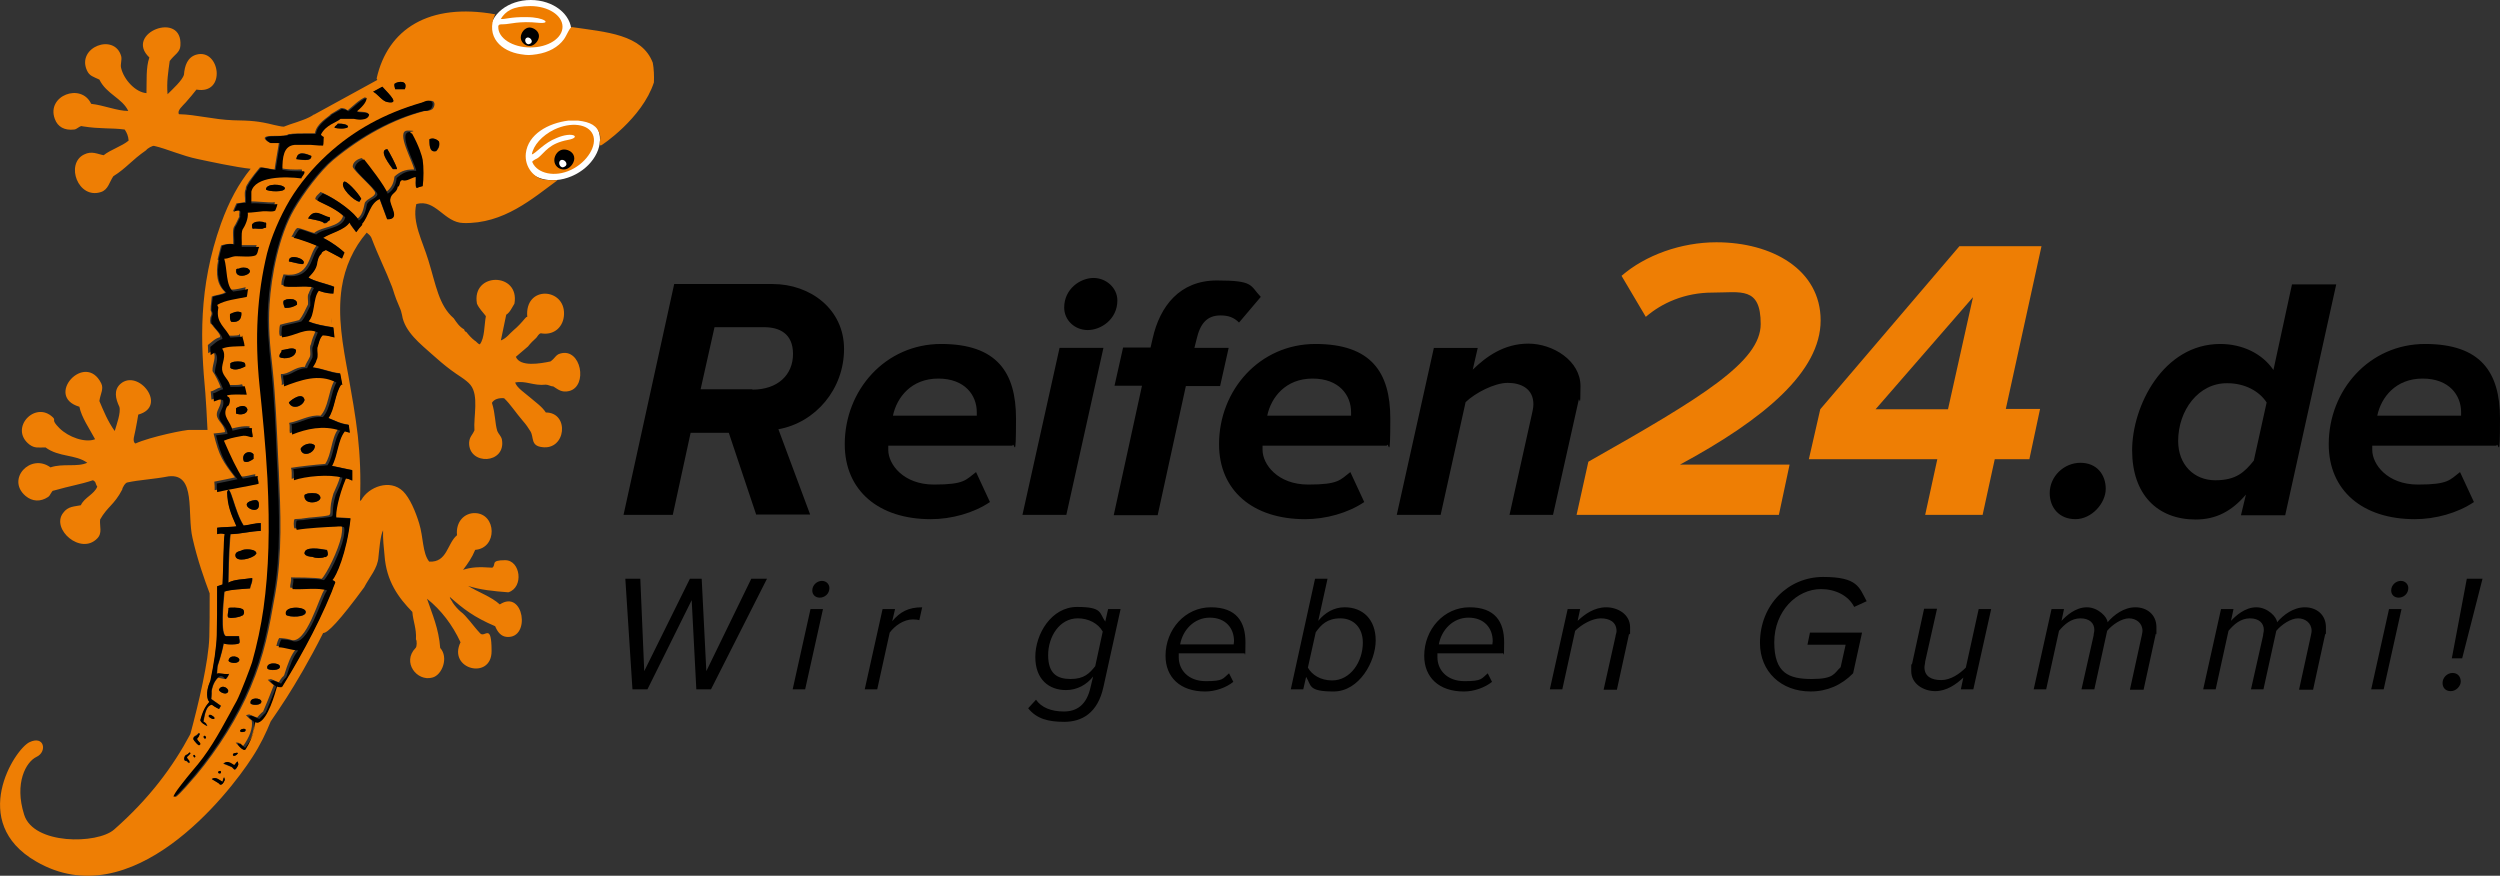<?xml version="1.0" encoding="iso-8859-1"?>
<!-- Generator: Adobe Illustrator 29.8.2, SVG Export Plug-In . SVG Version: 9.03 Build 0)  -->
<svg version="1.1" id="Ebene_1" xmlns="http://www.w3.org/2000/svg" xmlns:xlink="http://www.w3.org/1999/xlink" x="0px" y="0px"
	 viewBox="0 0 170 59.552" style="enable-background:new 0 0 170 59.552;" xml:space="preserve">
<rect x="0" y="0" width="170" height="59.552" fill="#333333" stroke="none"/>
<path d="M51.426,35.012l-1.868-5.581h-2.596l-1.213,5.581H42.4l3.445-15.698h6.697c2.548,0,4.853,1.698,4.853,4.416
	s-1.917,4.998-4.464,5.459l2.159,5.799h-3.664V35.012z M51.159,26.495c1.747,0,2.766-1.019,2.766-2.426s-0.946-1.82-1.965-1.82
	h-3.373l-0.946,4.222h3.518V26.495z M57.443,30.208c0-3.688,2.766-6.818,6.551-6.818c3.785,0,5.095,1.917,5.095,5.071
	s-0.121,1.456-0.243,1.844h-8.444v0.291c0,0.971,1.019,2.354,3.106,2.354c2.087,0,2.159-0.315,2.863-0.849l0.946,2.038
	c-1.116,0.752-2.62,1.165-4.028,1.165C59.748,35.303,57.443,33.362,57.443,30.208L57.443,30.208z M66.421,28.267v-0.243
	c0-1.14-0.801-2.281-2.62-2.281s-2.815,1.262-3.081,2.523H66.421L66.421,28.267z M69.526,35.012l2.523-11.355h2.984l-2.523,11.355
	H69.526z M72.365,20.915c0-1.286,1.116-2.014,1.99-2.014s1.626,0.679,1.626,1.529c0,1.286-1.116,2.014-2.014,2.014
	C73.069,22.443,72.365,21.764,72.365,20.915L72.365,20.915z M75.738,35.012l1.917-8.783h-1.868l0.582-2.596h1.868l0.146-0.631
	c0.485-2.159,1.82-3.931,4.367-3.931c2.548,0,2.232,0.34,2.984,1.116l-1.48,1.747c-0.34-0.34-0.704-0.485-1.262-0.485
	c-0.922,0-1.383,0.558-1.626,1.626l-0.146,0.582h2.329l-0.582,2.596h-2.329l-1.917,8.783h-2.984L75.738,35.012z M82.895,30.208
	c0-3.688,2.766-6.818,6.551-6.818s5.095,1.917,5.095,5.071s-0.121,1.456-0.243,1.844h-8.444v0.291c0,0.971,1.019,2.354,3.106,2.354
	s2.159-0.315,2.863-0.849l0.946,2.038c-1.116,0.752-2.62,1.165-4.028,1.165C85.2,35.303,82.895,33.362,82.895,30.208L82.895,30.208z
	 M91.873,28.267v-0.243c0-1.14-0.801-2.281-2.62-2.281c-1.82,0-2.815,1.262-3.081,2.523H91.873z M102.646,35.012l1.504-6.769
	c0.049-0.218,0.121-0.51,0.121-0.752c0-1.068-0.849-1.456-1.747-1.456c-0.898,0-2.208,0.679-2.863,1.31l-1.698,7.667h-2.984
	l2.523-11.355h2.984l-0.34,1.48c0.898-0.873,2.111-1.771,3.785-1.771s3.542,1.165,3.542,2.887c0,1.723-0.073,0.704-0.121,0.946
	l-1.747,7.813H102.646z"/>
<path style="fill:#EE7E04;" d="M107.207,35.012l0.801-3.615c7.716-4.367,11.719-6.794,11.719-9.366s-1.359-2.135-3.276-2.135
	s-3.47,0.728-4.537,1.65l-1.65-2.79c1.626-1.407,4.052-2.281,6.454-2.281c3.761,0,7.085,1.844,7.085,5.314s-3.809,6.697-9.56,9.802
	h7.449l-0.728,3.421L107.207,35.012L107.207,35.012z M130.912,35.012l0.825-3.785h-8.735l0.776-3.397l9.463-11.088h5.581
	l-2.426,11.064h2.329l-0.728,3.421h-2.354l-0.825,3.785H130.912z M134.163,20.211l-6.624,7.619h4.925L134.163,20.211z"/>
<path d="M139.38,33.532c0-1.14,0.971-2.062,2.087-2.062c1.116,0,1.723,0.801,1.723,1.771c0,0.971-0.946,2.062-2.062,2.062
	C140.011,35.303,139.38,34.502,139.38,33.532L139.38,33.532z M154.593,25.161l1.262-5.823h3.009l-3.47,15.698h-3.009l0.34-1.407
	c-0.971,1.14-2.038,1.698-3.421,1.698c-2.596,0-4.319-1.698-4.319-4.707s2.111-7.23,5.993-7.23
	C152.482,23.39,153.841,24.045,154.593,25.161L154.593,25.161z M148.115,29.989c0,1.626,1.092,2.669,2.523,2.669
	c1.432,0,1.99-0.558,2.62-1.334l0.873-3.955c-0.485-0.752-1.456-1.31-2.669-1.31C149.498,26.034,148.115,27.903,148.115,29.989z
	 M158.354,30.208c0-3.688,2.766-6.818,6.551-6.818c3.785,0,5.095,1.917,5.095,5.071s-0.121,1.456-0.243,1.844h-8.444v0.291
	c0,0.971,1.019,2.354,3.106,2.354s2.159-0.315,2.863-0.849l0.946,2.038c-1.116,0.752-2.62,1.165-4.028,1.165
	C160.659,35.303,158.354,33.362,158.354,30.208L158.354,30.208z M167.355,28.267v-0.243c0-1.14-0.801-2.281-2.62-2.281
	s-2.815,1.262-3.081,2.523H167.355z M47.35,46.876l-0.315-6.066l-3.009,6.066h-1.019l-0.485-7.522h1.019l0.267,6.284l3.106-6.284
	h0.801l0.315,6.284l3.057-6.284h1.068l-3.809,7.522H47.35L47.35,46.876z M53.901,46.876l1.213-5.459h0.849l-1.213,5.459H53.901z
	 M55.235,40.155c0-0.388,0.34-0.655,0.655-0.655c0.315,0,0.51,0.243,0.51,0.485c0,0.412-0.34,0.655-0.655,0.655
	C55.429,40.641,55.235,40.422,55.235,40.155z M58.802,46.876l1.213-5.459h0.849l-0.194,0.825c0.534-0.631,1.092-0.946,2.038-0.946
	l-0.194,0.873c-0.073-0.024-0.243-0.049-0.437-0.049c-0.631,0-1.237,0.437-1.577,0.898l-0.849,3.858H58.802z M69.915,48.162
	l0.534-0.582c0.364,0.534,1.043,0.801,1.893,0.801c0.849,0,1.553-0.412,1.82-1.674l0.17-0.704c-0.437,0.558-1.092,0.922-1.844,0.922
	c-1.14,0-2.087-0.704-2.087-2.256c0-1.553,1.092-3.397,2.839-3.397s1.504,0.412,1.917,0.995l0.194-0.849h0.849l-1.165,5.289
	c-0.388,1.795-1.48,2.378-2.669,2.378C71.298,49.084,70.497,48.89,69.915,48.162L69.915,48.162z M74.476,45.299l0.51-2.354
	c-0.315-0.558-0.971-0.898-1.698-0.898c-1.237,0-2.014,1.237-2.014,2.499s0.607,1.626,1.529,1.626S74.088,45.785,74.476,45.299z
	 M79.256,44.596c0-1.795,1.334-3.3,3.081-3.3s2.354,0.995,2.354,2.378s-0.049,0.607-0.097,0.752h-4.44v0.267
	c0,0.849,0.631,1.626,1.844,1.626c1.213,0,1.14-0.17,1.577-0.534l0.291,0.582c-0.485,0.388-1.213,0.655-1.917,0.655
	C80.251,47.022,79.256,46.051,79.256,44.596L79.256,44.596z M83.89,43.819c0-0.049,0.024-0.17,0.024-0.218
	c0-0.898-0.582-1.601-1.65-1.601s-1.844,0.849-2.014,1.82H83.89L83.89,43.819z M88.816,46.027l-0.194,0.849h-0.849l1.65-7.522h0.849
	l-0.631,2.863c0.461-0.558,1.068-0.922,1.795-0.922c1.237,0,2.111,0.825,2.111,2.256s-1.116,3.47-2.863,3.47
	S89.18,46.609,88.816,46.027z M92.673,43.698c0-1.019-0.631-1.65-1.529-1.65c-0.898,0-1.31,0.437-1.674,0.946l-0.534,2.402
	c0.267,0.485,0.849,0.873,1.65,0.873C91.824,46.27,92.673,45.008,92.673,43.698L92.673,43.698z M96.847,44.596
	c0-1.795,1.334-3.3,3.081-3.3s2.354,0.995,2.354,2.378s-0.049,0.607-0.097,0.752h-4.44v0.267c0,0.849,0.631,1.626,1.844,1.626
	s1.14-0.17,1.577-0.534l0.291,0.582c-0.485,0.388-1.213,0.655-1.917,0.655C97.841,47.022,96.847,46.051,96.847,44.596L96.847,44.596
	z M101.481,43.819c0-0.049,0.024-0.17,0.024-0.218c0-0.898-0.582-1.601-1.65-1.601c-1.068,0-1.844,0.849-2.014,1.82H101.481
	L101.481,43.819z M109.051,46.876l0.801-3.591c0-0.097,0.073-0.243,0.073-0.364c0-0.631-0.485-0.873-1.068-0.873
	s-1.31,0.412-1.747,0.849l-0.873,3.979h-0.849l1.213-5.459h0.849l-0.17,0.801c0.485-0.461,1.14-0.922,1.941-0.922
	s1.626,0.485,1.626,1.359s0,0.34-0.073,0.461l-0.825,3.785h-0.898V46.876z M119.678,43.722c0-2.62,1.941-4.489,4.295-4.489
	c2.354,0,2.451,0.704,2.96,1.65l-0.849,0.388c-0.388-0.776-1.286-1.213-2.256-1.213c-1.65,0-3.178,1.504-3.178,3.615
	s0.995,2.499,2.548,2.499c1.553,0,1.504-0.388,1.965-0.801l0.34-1.529h-2.596l0.17-0.825h3.542l-0.607,2.766
	c-0.776,0.801-1.771,1.237-2.887,1.237C121.11,47.022,119.678,45.663,119.678,43.722z M131.713,41.417l-0.801,3.567
	c0,0.121-0.049,0.267-0.049,0.388c0,0.631,0.485,0.873,1.14,0.873s1.262-0.437,1.674-0.849l0.873-3.979h0.849l-1.213,5.459h-0.849
	l0.17-0.801c-0.485,0.461-1.14,0.922-1.917,0.922s-1.626-0.485-1.626-1.359s0-0.34,0.049-0.461l0.825-3.785h0.873V41.417z
	 M144.839,46.876l0.801-3.664c0-0.049,0.049-0.194,0.049-0.315c0-0.534-0.437-0.849-0.922-0.849s-1.116,0.412-1.48,0.849
	l-0.873,3.979h-0.873l0.825-3.664c0-0.146,0.049-0.218,0.049-0.388c0-0.437-0.315-0.776-0.946-0.776
	c-0.631,0-1.092,0.412-1.456,0.849l-0.873,3.979h-0.849l1.213-5.459h0.849l-0.17,0.801c0.315-0.34,0.946-0.922,1.723-0.922
	c0.776,0,1.407,0.679,1.407,1.019c0.437-0.51,1.116-1.019,1.893-1.019c0.776,0,1.432,0.485,1.432,1.359s0,0.315-0.049,0.461
	l-0.825,3.785h-0.922V46.876z M156.34,46.876l0.801-3.664c0-0.049,0.049-0.194,0.049-0.315c0-0.534-0.437-0.849-0.922-0.849
	s-1.116,0.412-1.48,0.849l-0.873,3.979h-0.849l0.825-3.664c0-0.146,0.049-0.218,0.049-0.388c0-0.437-0.315-0.776-0.946-0.776
	c-0.631,0-1.092,0.412-1.456,0.849l-0.873,3.979h-0.849l1.213-5.459h0.849l-0.17,0.801c0.315-0.34,0.946-0.922,1.723-0.922
	s1.407,0.679,1.407,1.019c0.437-0.51,1.116-1.019,1.893-1.019c0.776,0,1.432,0.485,1.432,1.359s0,0.315-0.049,0.461l-0.825,3.785
	h-0.946V46.876z M161.241,46.876l1.213-5.459h0.849l-1.213,5.459H161.241z M162.6,40.155c0-0.388,0.34-0.655,0.655-0.655
	s0.51,0.243,0.51,0.485c0,0.412-0.34,0.655-0.655,0.655C162.794,40.641,162.6,40.422,162.6,40.155z M166.094,46.44
	c0-0.364,0.315-0.679,0.679-0.679c0.364,0,0.558,0.267,0.558,0.582s-0.315,0.655-0.679,0.655
	C166.288,46.998,166.094,46.755,166.094,46.44L166.094,46.44z M166.724,44.765l1.019-5.411h1.068l-1.383,5.411H166.724z"/>
<path style="fill-rule:evenodd;clip-rule:evenodd;fill:#FFFFFF;" d="M40.605,8.686c0.558,1.043-0.121,2.475-1.48,3.178
	c-1.359,0.704-2.912,0.437-3.445-0.631c-0.558-1.043,0.121-2.475,1.48-3.178C38.494,7.352,40.047,7.619,40.605,8.686 M38.858,2.159
	c0,1.189-1.237,2.159-2.766,2.159s-2.766-0.971-2.766-2.159S34.563,0,36.092,0C37.62,0,38.858,0.971,38.858,2.159"/>
<path style="fill:#EF7D00;" d="M36.068,3.227c1.213,0,2.184-0.631,2.184-1.407s-0.971-1.407-2.184-1.407s-1.698,0.364-2.014,0.873
	c0.267,0.049,0.631-0.146,1.771-0.121c1.189,0,1.723,0.461,0.825,0.388c-1.359-0.146-1.99,0.097-2.402,0.097
	c-0.412,0-0.267,0.049-0.364,0.097V1.82C33.86,2.596,34.854,3.227,36.068,3.227 M38.833,11.549c1.116-0.534,1.795-1.674,1.48-2.402
	c-0.315-0.728-1.48-0.873-2.62-0.34c-0.849,0.412-1.432,1.092-1.529,1.698c0.267-0.073,0.849-0.801,1.674-1.116
	c1.116-0.485,1.723-0.049,0.801,0.121c-1.31,0.243-1.553,0.825-2.038,1.213c-0.121,0.097-0.243,0.097-0.412,0.267
	c0,0,0.024,0.049,0.024,0.073C36.553,11.792,37.717,12.083,38.833,11.549"/>
<path style="fill-rule:evenodd;clip-rule:evenodd;" d="M39.052,10.773c0,0.34-0.34,0.752-0.704,0.752
	c-0.364,0-0.655-0.267-0.655-0.631s0.291-0.728,0.655-0.728C38.712,10.166,39.052,10.409,39.052,10.773"/>
<path style="fill-rule:evenodd;clip-rule:evenodd;fill:#FFFFFF;" d="M38.203,10.87c-0.291,0.049-0.194,0.51,0.073,0.51
	C38.736,11.258,38.445,10.846,38.203,10.87"/>
<path style="fill-rule:evenodd;clip-rule:evenodd;" d="M36.65,2.451c0,0.315-0.315,0.679-0.631,0.679
	c-0.315,0-0.607-0.267-0.607-0.582s0.267-0.679,0.607-0.679C36.334,1.893,36.65,2.135,36.65,2.451"/>
<path style="fill-rule:evenodd;clip-rule:evenodd;fill:#FFFFFF;" d="M35.873,2.548c-0.267,0.049-0.17,0.461,0.073,0.461
	C36.359,2.912,36.092,2.523,35.873,2.548"/>
<path style="fill-rule:evenodd;clip-rule:evenodd;fill:#EE7E04;" d="M44.39,4.27c-0.728-1.941-3.178-2.087-5.483-2.426
	c-0.146-0.049-0.364,0.558-0.558,0.825c-0.388,0.534-1.043,0.898-1.844,1.019c-0.485,0.073-0.631,0.073-1.092,0
	c-1.31-0.194-2.426-1.165-1.747-2.717c-4.489-0.801-7.303,0.995-8.055,4.367c0,0,0.024,0.073,0.049,0.097l-4.295,2.354H21.34
	c-0.315,0.243-0.971,0.461-1.65,0.679c-0.121,0.049-0.267,0.097-0.388,0.146c-0.194,0-0.412-0.073-0.679-0.121
	c-1.068-0.267-1.553-0.291-2.766-0.315c-1.359-0.049-2.523-0.388-3.688-0.412c-0.146-0.243,0.243-0.558,0.461-0.801
	c0.267-0.291,0.534-0.631,0.728-0.873c2.062,0.364,1.601-2.815,0-2.378c-0.607,0.17-0.801,0.752-0.849,1.359
	c-0.097,0.388-0.801,1.019-1.116,1.334c-0.073-0.825,0.049-1.529,0.146-2.256c0.315-0.437,0.704-0.582,0.728-1.043
	c0.17-2.426-3.858-0.849-2.111,0.801C9.912,4.61,9.985,5.508,9.96,6.333C9.232,6.284,8.432,5.435,8.238,4.634
	c-0.073-0.267,0.073-0.558,0-0.825C7.777,2.232,5.205,3.203,5.908,4.78c0.17,0.388,0.437,0.437,0.849,0.631
	C7.243,6.405,8.31,6.672,8.723,7.546c-0.752,0-1.65-0.388-2.523-0.485C5.52,5.605,3.142,6.503,3.725,8.08
	c0.194,0.558,0.679,0.801,1.31,0.728c0.194,0,0.437-0.315,0.582-0.218C6.83,8.783,7.583,8.686,8.48,8.808
	C8.626,9.026,8.723,9.244,8.747,9.56c-0.461,0.388-1.213,0.607-1.698,0.995c-0.412-0.073-0.801-0.315-1.334-0.049
	c-1.286,0.631-0.412,3.081,1.165,2.548c0.485-0.17,0.558-0.679,0.825-1.068c0.922-0.582,1.189-1.043,2.232-1.771
	c0.073-0.121,0.461-0.34,0.558-0.291c0.849,0.194,1.893,0.679,2.984,0.898c0.801,0.17,2.596,0.558,3.567,0.655
	c-0.825,1.019-1.456,2.184-2.014,3.712c-1.577,4.416-1.383,8.128-1.068,11.549c0.049,0.631,0.097,1.504,0.146,2.499H12.92
	c-0.194-0.049-2.693,0.461-3.712,0.922c-0.243-0.146-0.049-0.582,0-0.898c0.073-0.364,0.146-0.776,0.194-1.068
	c2.038-0.558,0-3.154-1.213-2.087c-0.461,0.412-0.34,0.995-0.073,1.553c0.121,0.388-0.194,1.237-0.315,1.65
	c-0.485-0.679-0.752-1.359-1.043-2.038c0.073-0.51,0.315-0.825,0.121-1.213c-1.092-2.184-3.882,0.898-1.48,1.601
	c0.146,0.728,0.679,1.48,1.068,2.208c-0.679,0.267-1.82-0.146-2.426-0.752c-0.607-0.607-0.218-0.51-0.437-0.728
	c-1.213-1.189-3.009,0.752-1.601,1.844c0.364,0.267,0.607,0.194,1.092,0.194c0.922,0.679,2.038,0.461,2.839,1.043
	c-0.679,0.315-1.674,0.024-2.499,0.315c-1.359-0.995-3.033,0.801-1.698,1.941c0.461,0.388,1.019,0.412,1.529,0.073
	c0.17-0.097,0.243-0.461,0.388-0.437c1.189-0.34,1.795-0.412,2.669-0.704c0.243,0.146,0.121,0.17,0.291,0.437
	c-0.218,0.534-0.873,0.728-1.116,1.262c-0.412,0.097-0.873,0.049-1.213,0.534c-0.825,1.092,1.213,2.887,2.329,1.723
	c0.364-0.364,0.146-0.825,0.194-1.286c0.51-0.898,0.946-0.971,1.504-2.038c0-0.121,0.218-0.485,0.364-0.485
	c0.776-0.17,1.795-0.218,2.79-0.412c1.893-0.218,1.237,2.548,1.626,4.198c0.34,1.504,0.801,2.79,1.165,3.761
	c0,1.237,0,2.281-0.024,2.96c-0.049,1.674-0.728,4.513-1.286,6.6c-1.189,2.232-2.79,4.392-5.192,6.503
	c-1.14,0.995-5.483,1.043-6.114-1.019c-0.679-2.135,0.121-3.591,0.849-3.931s0.534-1.48-0.485-0.995
	c-1.019,0.485-4.173,5.435,0.437,8.104c6.527,3.809,13.078-4.537,14.703-7.061c0.558-0.849,0.946-1.674,1.262-2.451
	c0.364-0.534,0.728-1.068,1.068-1.601c0.607-0.946,1.577-2.572,2.499-4.416c0.291,0.024,1.116-0.825,2.79-3.106
	c0.364-0.704,0.922-1.286,0.971-2.062c0.049-0.437,0.121-1.456,0.315-1.82c-0.024,0.607,0.049,1.165,0.097,1.698
	c0.121,1.771,0.946,2.887,1.893,3.858c0.049,0.655,0.291,1.116,0.243,1.868c0.073,0.073,0.073,0.51-0.024,0.582
	c-0.946,0.971,0.097,2.305,1.14,2.014c0.679-0.17,1.116-1.383,0.534-2.014c-0.097-1.31-0.534-2.281-0.898-3.348
	c0.971,0.776,1.723,1.771,2.281,2.96c-0.898,1.844,2.111,2.596,2.111,0.607c0-1.99-0.461-0.873-0.776-1.213
	c-0.485-0.51-0.922-1.189-1.334-1.48c-0.194-0.17-0.388-0.388-0.534-0.607c-0.049-0.146-0.17-0.194-0.194-0.388
	c0.898,0.801,1.65,1.383,3.081,1.99c0.17,0.412,0.412,0.704,0.801,0.728c1.65,0.121,1.14-3.276-0.485-2.208
	c-0.582-0.534-1.456-0.825-2.159-1.262c0.801,0.267,1.747,0.364,2.742,0.437c1.068-0.34,0.825-2.184-0.218-2.184
	s-0.582,0.291-0.873,0.51c-0.995-0.073-1.456-0.024-1.99,0.146c0.315-0.412,0.607-0.825,0.825-1.359
	c1.529-0.121,1.456-2.451,0-2.499c-0.728-0.024-1.334,0.582-1.237,1.504c-0.679,0.558-0.655,1.868-1.893,1.795
	c-0.461-0.582-0.388-1.65-0.679-2.596c-0.243-0.801-0.631-1.723-1.092-2.184c-0.898-0.873-2.354-0.291-2.839,0.582
	c-0.024,0.024-0.049,0.049-0.097,0.073c0.073-1.626,0-3.106-0.146-4.44h0.024h-0.024c-0.17-1.456-0.412-2.79-0.631-4.028
	c-0.412-2.208-0.752-4.1-0.461-6.042c0.218-1.407,0.801-2.693,1.698-3.737c0.121,0.097,0.243,0.194,0.315,0.34
	c0.485,1.286,0.971,2.208,1.407,3.348c0.146,0.388,0.121,0.485,0.51,1.383c0.073,0.146,0.146,0.388,0.17,0.534
	c0.17,1.14,1.286,1.99,2.038,2.669c0.412,0.364,0.825,0.728,1.286,1.068c0.437,0.34,1.043,0.655,1.334,1.019
	c0.582,0.728,0.194,2.159,0.267,3.081c-0.146,0.34-0.34,0.437-0.364,0.849c-0.024,1.553,2.523,1.456,2.232-0.218
	c-0.049-0.243-0.243-0.388-0.315-0.582c-0.17-0.558-0.121-1.14-0.364-1.917c0.146-0.243,0.437-0.34,0.825-0.315
	c0.437,0.412,0.801,0.995,1.286,1.553c0.194,0.218,0.364,0.461,0.51,0.704c0.243,0.412,0,0.971,0.776,1.068
	c1.65,0.243,1.893-2.354,0.267-2.354c-0.267-0.412-0.679-0.679-1.068-1.019c-0.364-0.315-0.898-0.655-1.019-1.019
	c0.728-0.146,1.262,0.243,2.087,0.146c0.17,0,0.34,0.121,0.51,0.121c0.315,0.194,0.558,0.437,1.068,0.315
	c1.31-0.315,0.825-2.984-0.607-2.548c-0.291,0.073-0.34,0.315-0.655,0.534c-0.704,0.146-2.062,0.388-2.354-0.315
	c0.267-0.243,0.558-0.461,0.825-0.704c0.17-0.218,0.364-0.412,0.558-0.582c0.097-0.097,0.146-0.267,0.315-0.315
	c0.922,0.17,1.553-0.461,1.577-1.286c0.073-1.82-2.693-1.99-2.499,0.17c-0.097,0-0.097,0.073-0.146,0.097
	c-0.243,0.291-0.485,0.558-0.776,0.801c-0.291,0.243-0.485,0.558-0.873,0.704l0.364-1.747c0.267-0.17,0.388-0.485,0.558-0.752
	c0.388-2.159-2.936-2.159-2.548,0c0.146,0.34,0.412,0.582,0.607,0.849c-0.121,0.631-0.073,1.48-0.412,1.917
	c-0.17-0.049-0.218-0.194-0.364-0.267c-0.218-0.17-0.388-0.364-0.558-0.582c-0.073,0-0.121-0.073-0.146-0.17
	c-0.315-0.17-0.51-0.461-0.704-0.752c-1.019-0.873-1.213-2.281-1.723-3.931c-0.412-1.359-1.116-2.596-0.825-3.834
	c1.31-0.388,1.893,1.262,3.203,1.286c2.742,0.073,4.707-1.674,6.405-2.912c-0.461,0-0.704,0-0.971-0.049
	c-0.607-0.121-1.286-0.825-1.189-1.771c0.146-1.31,1.529-2.062,2.887-2.232h0.679c0.825,0.097,1.31,0.34,1.48,0.995
	c0.073,0.267-0.121,0.631,0.049,0.704c0.049,0,2.815-1.844,3.615-4.295C44.487,5.192,44.463,4.634,44.39,4.27L44.39,4.27z
	 M26.823,5.702c0.243-0.194,0.946-0.243,0.704,0.364h-0.655C26.872,5.944,26.799,5.872,26.823,5.702z M25.998,5.896
	c0.51,0.558,1.189,1.189,0.364,1.043c-0.34-0.049-0.655-0.51-0.971-0.704C25.392,6.236,25.998,5.896,25.998,5.896z M14.401,22.055
	c-0.17,0-0.121-0.485-0.049-0.582c0.049-0.146,0.049-0.17,0-0.315c-0.073,0,0-0.607,0.049-0.995
	c0.291-0.121,0.679-0.121,0.922-0.291c-0.558-0.485-0.679-1.237-0.485-2.208h-0.049c0.073-0.315,0.17-0.655,0.243-0.971
	c0.218-0.073,0.51-0.146,0.825-0.097c0.024-0.364-0.073-0.898,0.049-1.165c0.146-0.218,0.243-0.461,0.364-0.704
	c-0.049-0.146,0.097-0.461-0.097-0.437c-0.146,0-0.243,0.049-0.34,0.097c0.073-0.194,0.17-0.388,0.243-0.558
	c0.194,0,0.364-0.073,0.582-0.073c0.024-0.291-0.073-0.704,0.049-0.898c0-0.243,0.146-0.34,0.218-0.51
	c0.243-0.34,0.485-0.655,0.752-0.971c0.291,0,0.704,0.121,0.995,0.146c0-0.097,0.267-1.626,0.267-1.65
	c0-0.049,0.024-0.121,0.024-0.17h-0.631c0,0-0.873-0.461,0.218-0.461c1.092,0,0.631,0,0.898-0.049c0.049,0,0.121-0.049,0.194-0.073
	h0.097c0.121-0.049,0.679-0.049,1.116-0.049h0.558c0.097-0.679,0.922-1.116,1.068-1.286h-0.024l0.728-0.437
	c0.194,0,0.364,0.049,0.437,0.17c0.34-0.267,0.801-0.752,1.237-0.922c0,0.194-0.146,0.485-0.655,0.922
	c0.073,0.146,0.873,0,0.825,0.267c-0.097,0.461-0.873,0.34-1.14,0.17H22.99c-0.243,0.218-0.995,0.364-1.334,1.068
	c0.049,0.121,0.121,0.097,0.194,0.17c-0.024,0.194,0,0.412-0.049,0.582c-0.146,0-0.315,0-0.825-0.049H19.86
	c-0.728,0.097-0.801,0.873-0.825,1.698c0.412,0.097,0.946,0.121,1.48,0.097c0.097,0.146-0.146,0.315-0.194,0.485
	c-1.092-0.146-3.154-0.146-3.397,0.898v0.801c0.388-0.049,1.359,0.097,1.771,0.049c-0.024,0.17-0.097,0.267-0.146,0.437
	c-0.17,0.121-0.558,0-0.825,0.049c-0.243,0-0.801,0.073-1.043,0.097c0.073,0.388-0.17,0.873-0.364,1.165
	c-0.121,0.291-0.024,0.801-0.049,1.165h1.189c-0.097,0.194-0.073,0.51-0.267,0.582c-0.34,0.121-0.898,0-1.334,0.049
	c-0.291,0-0.485,0.146-0.776,0.17c0.218,0.728,0.097,1.82,0.607,2.232c0.364,0,0.679-0.097,1.019-0.17
	c-0.049,0.146-0.049,0.388-0.097,0.534c-0.704,0.146-1.456,0.218-1.99,0.534c-0.024,0.121,0.097,0.121,0.049,0.267
	c-0.17,0.995,0.534,1.286,0.825,1.965c0.121,0,0.631,0,0.776-0.049c0-0.121,0.073-0.097,0.049,0
	c0.073,0.194,0.121,0.412,0.146,0.631c-0.558,0-1.14,0-1.529,0.17c0.34,0.485-0.049,0.995,0,1.432
	c0.049,0.461,0.51,0.704,0.558,1.165c0.34,0,0.704,0.024,0.971-0.049c0.073,0.17,0.097,0.388,0.146,0.582
	c-0.412,0.024-0.995-0.049-1.334,0.049c-0.024,0.097,0.146,0.097,0.146,0.17c0.073,0.097,0,0.582-0.146,0.582
	c-0.388,0.704,0.267,1.019,0.364,1.65c0.388-0.073,0.801-0.218,1.334-0.17c-0.049,0.243,0.049,0.364,0.049,0.582
	c-0.121,0.121-0.34-0.17-0.776-0.049c-0.655,0.121-0.825,0.17-1.189,0.315c0.485,1.092,0.849,1.868,1.286,2.572
	c0.364,0,0.704-0.121,1.019-0.17c-0.049,0.243,0.073,0.315,0.049,0.534c-0.607,0.121-2.087,0.388-2.815,0.558
	c0-0.194,0-0.388-0.024-0.582c0.364-0.073,1.213-0.243,1.407-0.291c-0.825-1.068-1.092-1.456-1.456-2.984
	c0.315-0.024,0.679-0.073,0.776-0.097c-0.024-0.51-0.534-0.752-0.558-1.165c-0.024-0.364,0.34-0.607,0.267-1.116
	c-0.243-0.121-0.412,0.024-0.631,0.073c-0.024-0.194-0.024-0.388-0.049-0.558c0.218-0.024,0.437-0.243,0.679-0.267
	c-0.146-0.412-0.34-0.776-0.558-1.116c-0.024-0.51,0.34-0.995,0-1.383c-0.121,0.049-0.194,0.121-0.291,0.17
	c0-0.194-0.024-0.364-0.024-0.558c0.267-0.194,0.461-0.437,0.825-0.534C15.031,22.71,14.595,22.371,14.401,22.055L14.401,22.055z
	 M23.669,8.613c-0.121,0.17-0.728,0.146-0.922,0.049c0-0.097,0.218-0.17,0.218-0.267C23.257,8.395,23.669,8.444,23.669,8.613z
	 M21.17,10.603c0.049,0.437-0.776,0.243-1.019,0.218C20.224,10.191,20.855,10.457,21.17,10.603z M19.374,12.787
	c0.024,0.315-1.165,0.243-1.286,0.097C18.089,12.447,19.253,12.496,19.374,12.787z M18.113,15.456c-0.049,0-0.073,0.049-0.146,0.049
	c-0.146,0.121-0.534,0-0.776,0.049c-0.073-0.073-0.097-0.364,0.049-0.364c0-0.049,0.024-0.049,0.049-0.049
	c0.121-0.097,0.582-0.097,0.704,0C18.186,15.067,18.064,15.334,18.113,15.456z M16.05,18.319c0.049-0.049,0.121-0.049,0.194-0.049
	c0.097-0.097,0.534-0.097,0.607,0C17.433,18.634,15.905,19.119,16.05,18.319z M16.827,27.854c-0.024,0.315-0.461,0.388-0.776,0.267
	v-0.364C16.317,27.611,16.73,27.49,16.827,27.854z M16.681,24.918c-0.243,0.121-0.728,0.34-1.019,0.097V24.7
	c0.049,0,0.049-0.049,0.097-0.049c0.146-0.097,0.655-0.097,0.825,0C16.681,24.676,16.681,24.797,16.681,24.918z M16.414,21.255
	c0.024,0.461-0.194,0.679-0.655,0.631c-0.121-0.097-0.121-0.315-0.097-0.534C15.881,21.279,16.147,21.109,16.414,21.255z
	 M17.239,30.887v0.315c-0.17,0.097-0.412,0.291-0.655,0.17C16.366,30.814,16.972,30.572,17.239,30.887z M17.603,34.26
	c0.097,0.922-1.529,0.049-0.461-0.218C17.385,33.968,17.555,33.944,17.603,34.26z M14.134,47.556c-0.121-0.412,0-0.898,0.194-1.262
	c0.243-1.165,0.412-2.256,0.437-3.106c0.024-0.728,0.024-1.917,0.024-3.324c0.121-0.049,0.243-0.097,0.364-0.121
	c0.024-0.655,0.073-3.203,0.146-3.421c-0.243-0.073-0.412-0.049-0.51,0v-0.437c0.267-0.049,1.14-0.049,1.31-0.097
	c-0.388-0.873-0.631-1.432-0.631-2.329c0.194-0.679,0.485,1.334,1.116,2.281c0.412-0.024,0.752-0.146,1.165-0.17v0.534
	c-0.607,0-1.432,0.218-2.062,0.218c-0.024,0.218-0.121,1.334-0.146,3.3c0.437-0.243,1.043-0.218,1.626-0.315
	c0.024,0.315-0.121,0.437-0.146,0.704c-0.534,0.049-1.31,0.049-1.747,0.218c-0.049,0.607-0.315,3.057,0.146,3.033h0.849
	c0,0.194,0.097,0.388,0,0.485c-0.097,0.097-0.946,0.097-1.043,0c-0.049,0.267-0.17,0.801-0.412,1.529
	c-0.024,0.097-0.024,0.34-0.049,0.558c0.049-0.024,0.097-0.049,0.121-0.049c0.097,0,0.679,0.121,0.704,0.024
	c0.024-0.073-0.024,0.17-0.218,0.364c-0.049,0.049-0.51-0.121-0.558-0.073c-0.34,0.34-0.412,0.873-0.412,0.898
	c0,0.17-0.024,0.534-0.024,0.534l0.655,0.461l-0.121,0.218c0,0-0.267-0.121-0.485-0.291c-0.364,0.049-0.461,0.485-0.582,1.14
	l0.17,0.121l0.097,0.194c0,0-0.534-0.243-0.461-0.437c0.243-0.873,0.485-1.043,0.607-1.213
	C14.182,47.677,14.158,47.629,14.134,47.556L14.134,47.556z M17.433,37.656c-0.049,0-0.049,0.024-0.049,0.049
	c-0.243,0.267-1.31,0.558-1.359,0.097c-0.024-0.267,0.146-0.291,0.412-0.364C16.536,37.317,17.458,37.292,17.433,37.656
	L17.433,37.656z M16.414,41.878c-0.097,0.097-0.728,0.194-0.825,0.121c-0.218,0.024-0.024-0.461-0.049-0.655
	c0.049-0.024,0.776-0.024,0.873,0.049C16.657,41.393,16.657,41.854,16.414,41.878z M16.269,44.911
	c-0.097,0.267-0.679,0.17-0.728,0.024C15.589,44.45,16.366,44.644,16.269,44.911z M15.492,47.07
	c-0.146,0.218-0.607-0.024-0.607-0.17C15.104,46.464,15.662,46.852,15.492,47.07z M14.206,48.745
	c-0.049-0.121,0.049-0.218,0.267-0.049C14.716,48.842,14.546,49.012,14.206,48.745z M14.012,50.176
	c-0.097,0.146-0.218-0.073-0.146-0.121C13.94,49.982,14.012,50.103,14.012,50.176z M13.139,50.176
	c0.049-0.121,0.17-0.17,0.218-0.194c0.073-0.049,0.146-0.146,0.146-0.146s0.121,0.024,0.049,0.097c-0.049,0.073,0,0.121-0.121,0.218
	s0.049,0.218,0.146,0.34c0.097,0.121-0.073,0.17-0.073,0.17s-0.121-0.097-0.194-0.17C13.26,50.419,13.115,50.322,13.139,50.176
	L13.139,50.176z M13.284,51.462c-0.073,0.121-0.17-0.073-0.121-0.121C13.212,51.317,13.284,51.414,13.284,51.462z M12.557,51.462
	c0-0.121,0.146-0.146,0.194-0.17c0.049-0.024,0.121-0.121,0.121-0.121s0.097,0.024,0.049,0.097
	c-0.049,0.073-0.097,0.121-0.194,0.194c-0.097,0.097,0.049,0.194,0.121,0.291c0.073,0.121,0,0.146,0,0.146s-0.121-0.073-0.17-0.146
	c0,0-0.243,0.024-0.146-0.291H12.557z M15.08,53.33c-0.024,0.049-0.121,0.024-0.146,0c0.024-0.049-0.607-0.364-0.534-0.364
	c0.243-0.17,0.51,0.073,0.704,0.194c0.024,0.024,0.097-0.315,0.121-0.291c0.024,0,0.024,0.146,0.049,0.146
	C15.274,53.088,15.153,53.33,15.08,53.33L15.08,53.33z M14.91,52.433c0.121-0.024,0.146,0.073,0.097,0.146
	C14.813,52.651,14.789,52.457,14.91,52.433z M15.978,52.336c-0.024,0.049-0.146-0.097-0.17-0.121
	c0.024-0.049-0.704-0.291-0.631-0.291c0.267-0.194,0.485-0.024,0.704,0.121c0.049,0.024,0.218-0.267,0.243-0.243
	c0.024,0,0.049,0.146,0.049,0.17C16.22,52.044,16.05,52.336,15.978,52.336z M15.929,51.219c0.485-0.121,0.097,0.17,0.097,0.146
	C15.808,51.462,15.784,51.244,15.929,51.219z M28.716,12.641c-0.121,0.049-0.267,0.073-0.388,0.121h-0.024
	c-0.097-0.17-0.024-0.51-0.049-0.752c-0.315,0-0.631,0.315-0.922,0.218c-0.194,0-0.121,0.34-0.267,0.437h-0.049
	c-0.049,0.461-0.461,0.412-0.51,0.898c-0.049,0.437,0.728,1.334-0.194,1.334l-0.51-1.383c-0.704,0.267-0.752,1.213-1.213,1.698
	l0.024,0.049c-0.146,0.17-0.291,0.34-0.412,0.51c-0.17-0.218-0.34-0.412-0.461-0.655c-0.364,0.534-1.262,0.704-1.795,1.043
	c0.679,0.34,1.14,0.728,1.456,0.995c-0.073,0.121-0.121,0.267-0.17,0.412c-0.364-0.218-0.849-0.461-1.092-0.582
	c-0.121,0.073-0.267,0.097-0.315,0.267c-0.146,0.121-0.194,0.315-0.267,0.534c-0.049,0.51-0.34,0.776-0.607,1.068
	c0.315,0.243,1.262,0.437,1.747,0.631c-0.024,0.146-0.049,0.315-0.049,0.461c-0.194,0-0.534,0-0.995-0.194
	c-0.437,0.485-0.243,1.626-0.704,2.087c0.485,0.218,1.092,0.315,1.698,0.412c0.024,0.218,0.049,0.461,0.073,0.679
	c-0.267-0.073-0.51-0.146-0.801-0.146c-0.194,0.194-0.267,0.558-0.364,0.849c-0.024,0.243,0.073,0.631-0.049,0.801
	c-0.049,0.218-0.146,0.364-0.267,0.534c0.825,0.121,1.189,0.34,1.868,0.412c0.024,0.073,0.024,0.17,0.049,0.243
	c0.024,0.17,0.073,0.364,0.097,0.534c-0.024,0-0.049-0.024-0.073-0.024c-0.412,0.631-0.437,1.674-0.873,2.281
	c0.631,0.243,0.752,0.364,1.383,0.461c0.024,0.17,0.049,0.364,0.073,0.534c-0.097-0.024-0.194-0.049-0.34-0.097
	c-0.485,0.582-0.485,1.65-0.873,2.354c0.631,0.146,0.873,0.194,1.383,0.291v0.704c-0.121-0.024-0.121-0.097-0.437-0.146
	c-0.558,1.286-0.728,2.354-0.655,2.669c0.461,0.024,0.437,0,0.971,0.049c-0.267,2.402-0.995,3.955-1.237,4.198
	c0,0,0.243,0.097,0.194,0.17c-0.073,0.218-0.17,0.412-0.243,0.631c-1.043,2.572-2.523,5.095-3.397,6.503
	c0-0.024,0.024-0.073,0.024-0.097c-0.024,0.024-0.049,0.049-0.097,0.073c-0.073,0.024-0.146,0-0.243-0.049
	c-0.17,0.461-0.607,2.208-1.262,2.451c-0.073,0.024-0.146,0-0.218-0.024c-0.073,0.315-0.073,0.922-0.655,1.844
	c-0.121,0.194-0.655-0.437-0.655-0.437h0.17c0-0.024,0.315,0.267,0.315,0.267c0.461-0.631,0.704-1.262,0.607-1.771
	c-0.218-0.146-0.388-0.364-0.388-0.364l0.218-0.049l0.534,0.218c0,0,0.267-0.315,0.412-0.412c0.024-0.024,0.607-1.456,0.728-1.795
	c-0.218-0.146-0.412-0.364-0.412-0.364l0.218-0.049l0.534,0.218c0,0,0.17-0.315,0.315-0.412c0.024-0.024,0.024-0.049,0.049-0.073
	c0.243-0.776,0.461-1.383,0.801-1.771c-0.485-0.024-0.825-0.194-1.334-0.218c0.049-0.194,0.097-0.388,0.194-0.534
	c0.194,0,0.582,0.049,0.728,0.097c1.116,0.534,2.014-3.057,2.378-3.421c-0.582-0.243-1.577-0.049-2.354-0.097
	c-0.024-0.291,0.097-0.412,0.049-0.704c0.073,0,1.795,0,2.087,0.097c0.315-0.291,1.14-1.941,1.334-2.887
	c0.146-0.825-0.024-0.728-0.024-0.728c-0.049-0.049-0.267-0.049-0.485-0.024c-0.655,0.024-1.99,0.097-2.669,0.218
	c-0.073-0.097-0.073-0.558,0-0.631c0-0.024,0.534-0.024,0.534-0.049c0.582-0.097,1.237-0.097,1.795-0.218
	c0.218-0.097-0.024-0.388,0.315-1.48c0.17-0.388,0.34-0.728,0.461-1.165c-0.873-0.267-2.548-0.121-3.3,0.17
	c0-0.243,0.024-0.582-0.049-0.752c0.582-0.097,1.674-0.218,2.329-0.267c0.437-0.631,0.412-1.747,0.873-2.354
	c-1.14-0.388-2.305-0.121-3.276,0.267c-0.049-0.218,0.024-0.461-0.049-0.704c0.704-0.121,1.407-0.582,2.135-0.485
	c0.534-0.558,0.534-1.65,0.922-2.354c-1.213-0.631-2.451-0.146-3.567,0.267c0.049-0.315-0.073-0.461-0.049-0.752
	c0.534,0.049,0.946-0.51,1.626-0.485c0.073-0.243,0.218-0.412,0.315-0.631c0.146-0.194-0.049-0.728,0.097-0.898
	c0.073-0.34,0.194-0.607,0.315-0.898c-0.801-0.364-1.504,0.267-2.354,0.315c-0.17,0.146-0.121-0.655-0.049-0.752
	c0.412-0.121,0.849-0.194,1.286-0.315c0.267-0.291,0.412-0.704,0.607-1.068c0.024-0.243-0.073-0.607,0.049-0.752
	c0.049-0.17,0.146-0.291,0.194-0.437C21.121,19.435,21,19.386,20.83,19.41c-0.364,0-1.407,0.073-1.698-0.049
	c0-0.315,0.073-0.461,0.146-0.704c1.844,0.267,1.674-1.359,2.256-1.965c-0.146-0.097-1.504-0.582-1.723-0.607
	c0.146-0.146,0.218-0.485,0.412-0.582c0.218,0,0.971,0.315,1.14,0.34c0.51-0.461,1.771-0.364,1.965-1.165
	c-0.655-0.655-1.723-0.995-1.893-1.14c0.024-0.218,0.243-0.34,0.364-0.485c0.946,0.388,2.232,1.359,2.451,1.844
	c0.364-0.194,0.461-0.655,0.558-1.116c0.17-0.291,0.679-0.388,0.704-0.655c0.024-0.267-1.456-1.48-1.529-1.795
	c0-0.315,0.34-0.534,0.631-0.582c0.291,0.364,1.432,1.844,1.601,2.329c0.34-0.218,0.558-0.558,0.607-1.068
	c0.315-0.291,0.679-0.51,1.334-0.485c-0.024-0.437-1.31-2.645-0.437-2.645s0,0.121,0.146,0.097c0.51,0.873,0.679,1.529,0.728,1.795
	C28.789,11.331,28.789,12.18,28.716,12.641L28.716,12.641z M22.577,22.055c-0.024-0.146-0.024-0.291-0.024-0.437
	C22.553,21.764,22.577,21.91,22.577,22.055z M16.487,49.57c0.243-0.049,0.267,0.097,0.17,0.17
	C16.269,49.885,16.245,49.618,16.487,49.57z M17.773,47.701c0.024,0.291-0.607,0.267-0.728,0.146
	C16.924,47.386,17.749,47.434,17.773,47.701z M19.035,45.324c0.024,0.291-0.728,0.291-0.849,0.146
	C18.04,45.008,19.011,45.032,19.035,45.324z M20.806,41.611c0.024,0.388-1.14,0.388-1.334,0.218
	C19.229,41.175,20.757,41.223,20.806,41.611z M20.709,37.656c-0.049-0.534,1.092-0.34,1.529-0.267
	c0.024,0.121,0.073,0.194,0.049,0.364c-0.097,0-0.073,0.146-0.194,0.097c-0.146,0.097-0.655,0.097-0.825,0
	C21.024,37.85,20.806,37.85,20.709,37.656L20.709,37.656z M20.709,33.653c0.049,0,0.049-0.049,0.097-0.049
	c0.146-0.097,0.655-0.097,0.825,0C22.31,34.114,20.588,34.526,20.709,33.653z M20.442,30.523c0.121-0.291,0.728-0.51,0.971-0.218
	C21.413,30.838,20.539,31.13,20.442,30.523z M19.641,27.369c0.243-0.243,0.946-0.728,1.068-0.17
	C20.588,27.66,19.835,27.903,19.641,27.369z M19.011,24.287c-0.049-0.267,0.17-0.267,0.146-0.485c0.267,0,0.776-0.243,0.971,0
	C20.127,24.336,19.35,24.457,19.011,24.287z M19.374,20.405c0.097-0.097,0.558-0.097,0.655,0c0.121,0.049,0.17,0.121,0.146,0.315
	c-0.218,0.121-0.437,0.243-0.825,0.218c-0.024-0.073-0.194-0.51,0-0.534L19.374,20.405z M20.588,17.955
	c-0.146,0.049-0.825-0.17-0.946-0.17C19.544,17.178,20.952,17.615,20.588,17.955z M20.952,14.849
	c0.437-0.752,0.922-0.146,1.48-0.049c0.024,0.194-0.024,0.218-0.146,0.267c-0.024,0.121-0.218,0.146-0.267,0.121
	C22.019,15.019,20.83,14.849,20.952,14.849z M23.378,12.374c0.097-0.194,0.971,0.728,1.189,1.165c0,0-0.097,0.121-0.121,0.194
	C24.082,13.684,23.062,12.714,23.378,12.374z M26.338,10.142c0.073,0.097,0.728,1.262,0.631,1.359h-0.267
	C26.581,11.307,25.659,10.191,26.338,10.142z M28.886,7.546c-2.087,0.534-4.246,1.698-6.211,3.324
	c-0.873,0.728-2.038,2.281-2.669,3.373c-1.043,1.795-1.553,4.513-1.674,6.454c-0.097,1.407,0.024,2.839,0.194,4.27
	c0.218,2.038,0.291,4.125,0.388,6.139l0.049,0.971c0.121,2.742,0.243,5.556-0.243,8.298c-0.437,2.451-0.704,4.052-1.674,6.357
	c-0.825,1.99-2.232,4.222-3.712,5.993c-1.165,1.359-1.334,1.456-1.383,1.456h-0.049c-0.049-0.17,0.849-1.213,1.31-1.771
	c1.068-1.213,1.698-2.329,2.548-3.906c0.146-0.267,0.315-0.558,0.461-0.849c0.267-0.51,0.946-2.305,1.043-2.62
	c0.364-1.213,0.607-2.451,0.776-3.664c0.364-2.596,0.461-5.411,0.267-8.832c-0.121-2.208-0.34-4.416-0.534-6.284
	c-0.34-3.276-0.17-6.236,0.51-9.026c0.267-1.14,0.849-2.475,1.553-3.639c0.655-1.116,1.504-2.159,2.523-3.057
	c1.82-1.674,3.931-2.839,6.405-3.542c0.049,0,0.097,0,0.146-0.049c0.146-0.049,0.315-0.121,0.485-0.073
	c0.073,0,0.121,0.073,0.146,0.17c0.024,0.121-0.049,0.315-0.146,0.388c-0.121,0.073-0.267,0.121-0.388,0.121L28.886,7.546
	L28.886,7.546z M29.662,10.288c-0.51,0.121-0.461-0.558-0.461-0.801c0.267-0.146,0.534,0,0.655,0.17
	C29.929,9.972,29.808,10.118,29.662,10.288z"/>
<path d="M15.492,47.07c0.146-0.218-0.412-0.607-0.607-0.17C14.91,47.046,15.347,47.289,15.492,47.07z M17.385,37.705
	c0-0.024,0-0.073,0.049-0.049c0.024-0.364-0.898-0.34-1.019-0.218c-0.243,0.073-0.437,0.121-0.412,0.364
	C16.075,38.263,17.142,37.996,17.385,37.705L17.385,37.705z M14.012,50.176c0-0.073-0.073-0.194-0.146-0.121
	C13.794,50.103,13.915,50.322,14.012,50.176z M16.269,44.911c0.073-0.267-0.679-0.461-0.728,0.024
	C15.589,45.081,16.172,45.178,16.269,44.911z M16.414,41.878c0.243-0.024,0.243-0.461,0-0.485c-0.097-0.097-0.825-0.097-0.873-0.049
	c0.024,0.17-0.17,0.679,0.049,0.655C15.686,42.072,16.342,41.951,16.414,41.878z M25.101,7.837c0.024-0.267-0.752-0.121-0.825-0.267
	c0.51-0.437,0.655-0.704,0.655-0.922c-0.437,0.17-0.898,0.655-1.237,0.922c-0.097-0.097-0.267-0.121-0.437-0.17l-0.728,0.412h0.024
	c-0.146,0.17-0.971,0.607-1.068,1.286h-0.558c-0.437,0-0.995,0-1.116,0.049h-0.097c-0.073,0-0.146,0.049-0.194,0.073
	c-0.267,0-0.558,0.049-0.898,0.049c-1.092,0-0.218,0.461-0.218,0.461h0.631c-0.024,0.049-0.024,0.097-0.024,0.17
	s-0.267,1.553-0.267,1.65c-0.291,0-0.704-0.146-0.995-0.146c-0.267,0.291-0.534,0.631-0.752,0.971
	c-0.073,0.17-0.218,0.267-0.218,0.51c-0.121,0.194-0.024,0.631-0.049,0.898c-0.218,0-0.388,0.049-0.582,0.073
	c-0.097,0.17-0.17,0.364-0.243,0.558c0.073-0.073,0.194-0.097,0.34-0.097c0.194,0,0.049,0.291,0.097,0.437
	c-0.121,0.218-0.218,0.485-0.364,0.704c-0.121,0.291-0.024,0.801-0.049,1.165c-0.315-0.073-0.582,0-0.825,0.097
	c-0.097,0.315-0.17,0.655-0.243,0.971h0.049c-0.194,0.946-0.073,1.723,0.485,2.208c-0.243,0.17-0.631,0.17-0.922,0.291
	c-0.049,0.388-0.146,0.995-0.049,0.995c0.049,0.146,0.049,0.17,0,0.315c-0.073,0.097-0.097,0.582,0.049,0.582
	c0.194,0.315,0.631,0.655,0.655,0.971c-0.364,0.097-0.558,0.34-0.825,0.534c0,0.194,0,0.364,0.024,0.558
	c0.097-0.073,0.194-0.121,0.291-0.17c0.34,0.388-0.024,0.873,0,1.383c0.218,0.34,0.412,0.704,0.558,1.116
	c-0.243,0.024-0.461,0.243-0.679,0.267c0.024,0.17,0.024,0.364,0.049,0.558c0.218-0.049,0.388-0.218,0.631-0.073
	c0.097,0.51-0.291,0.752-0.267,1.116c0.024,0.437,0.534,0.655,0.558,1.165c-0.097,0.024-0.461,0.049-0.776,0.097
	c0.364,1.553,0.631,1.941,1.456,2.984c-0.194,0.049-1.043,0.218-1.407,0.291c0,0.194,0,0.388,0.024,0.582
	c0.728-0.17,2.208-0.412,2.815-0.558c0.024-0.218-0.097-0.291-0.049-0.534c-0.315,0.024-0.679,0.146-1.019,0.17
	c-0.437-0.679-0.801-1.456-1.286-2.572c0.364-0.146,0.534-0.194,1.189-0.315c0.412-0.097,0.655,0.17,0.776,0.049
	c0-0.218-0.097-0.34-0.049-0.582c-0.51-0.073-0.946,0.097-1.334,0.17c-0.097-0.631-0.752-0.946-0.364-1.65
	c0.17-0.024,0.243-0.485,0.146-0.582c0-0.073-0.17-0.073-0.146-0.17c0.34-0.097,0.922-0.049,1.334-0.049
	c-0.049-0.194-0.073-0.412-0.146-0.582c-0.267,0.073-0.631,0.049-0.971,0.049c-0.049-0.461-0.51-0.704-0.558-1.165
	c-0.049-0.437,0.34-0.946,0-1.432c0.388-0.17,0.971-0.146,1.529-0.17c-0.024-0.243-0.097-0.437-0.146-0.631
	c0-0.097-0.049-0.121-0.049,0c-0.121,0-0.655,0.049-0.776,0.049c-0.291-0.679-0.995-0.971-0.825-1.965
	c0.049-0.146-0.073-0.146-0.049-0.267c0.534-0.315,1.286-0.388,1.99-0.534c0.049-0.146,0.049-0.388,0.097-0.534
	c-0.34,0.073-0.655,0.121-1.019,0.17c-0.51-0.412-0.388-1.504-0.607-2.232c0.291,0,0.461-0.146,0.776-0.17
	c0.437,0,0.995,0.073,1.334-0.049c0.194-0.097,0.17-0.412,0.267-0.582h-1.189c0.024-0.388-0.049-0.873,0.049-1.165
	c0.194-0.291,0.412-0.776,0.364-1.165c0.243,0,0.776-0.073,1.043-0.097c0.267-0.024,0.655,0.073,0.825-0.049
	c0.049-0.146,0.121-0.267,0.146-0.437c-0.388,0.049-1.383-0.097-1.771-0.049v-0.801c0.243-1.043,2.305-1.043,3.397-0.898
	c0.049-0.17,0.291-0.34,0.194-0.485c-0.534,0-1.043,0-1.48-0.097c0-0.849,0.073-1.626,0.825-1.698h1.116
	c0.51,0.049,0.679,0.049,0.825,0.049c0.049-0.17,0.024-0.388,0.049-0.582c-0.073-0.073-0.146-0.049-0.194-0.17
	c0.34-0.679,1.092-0.825,1.334-1.068h0.898c0.17,0.049,0.946,0.17,1.043-0.267L25.101,7.837z M26.823,5.702
	c-0.024,0.17,0.024,0.243,0.049,0.364h0.655C27.77,5.435,27.066,5.508,26.823,5.702z M13.284,51.462c0-0.073-0.049-0.17-0.121-0.121
	C13.115,51.414,13.212,51.583,13.284,51.462z"/>
<path d="M14.134,47.556c0.024,0.049,0.049,0.121,0.097,0.17c-0.121,0.17-0.364,0.34-0.607,1.213
	c-0.049,0.194,0.461,0.437,0.461,0.437l-0.097-0.194l-0.17-0.121c0.121-0.655,0.243-1.092,0.582-1.14
	c0.218,0.17,0.485,0.291,0.485,0.291l0.121-0.218l-0.655-0.461c0,0,0.049-0.364,0.024-0.534c0-0.024,0.073-0.558,0.412-0.898
	c0.34-0.34,0.51,0.121,0.558,0.073c0.194-0.194,0.243-0.437,0.218-0.364c-0.024,0.073-0.582-0.024-0.704-0.024
	c-0.121,0-0.073,0.024-0.121,0.049c0.024-0.218,0.024-0.461,0.049-0.558c0.243-0.728,0.364-1.237,0.412-1.529
	c0.097,0.097,0.946,0.097,1.043,0c0.097-0.097,0-0.267,0-0.485h-0.849c-0.461,0.024-0.218-2.426-0.146-3.033
	c0.437-0.146,1.213-0.17,1.747-0.218c0.024-0.243,0.17-0.388,0.146-0.704c-0.582,0.097-1.189,0.073-1.626,0.315
	c0.024-1.965,0.097-3.081,0.146-3.3c0.631,0,1.432-0.218,2.062-0.218V35.57c-0.437,0-0.752,0.121-1.165,0.17
	c-0.631-0.946-0.922-2.96-1.116-2.281c0.024,0.898,0.243,1.456,0.631,2.329c-0.17,0.049-1.019,0.049-1.31,0.097v0.437
	c0.121-0.024,0.291-0.073,0.51,0c-0.073,0.218-0.097,2.742-0.146,3.421c-0.121,0.049-0.243,0.097-0.364,0.121
	c0,1.432,0,2.596-0.024,3.324c-0.024,0.849-0.194,1.941-0.437,3.106C14.134,46.682,14.012,47.168,14.134,47.556L14.134,47.556z
	 M13.6,50.516c-0.097-0.121-0.267-0.243-0.146-0.34c0.097-0.097,0.073-0.146,0.121-0.218c0.049-0.073-0.049-0.097-0.049-0.097
	s-0.073,0.097-0.146,0.146c-0.073,0.049-0.194,0.073-0.218,0.194c-0.049,0.121,0.121,0.218,0.17,0.315
	c0.073,0.097,0.194,0.17,0.194,0.17S13.697,50.637,13.6,50.516L13.6,50.516z M25.998,5.896l-0.631,0.34
	c0.34,0.17,0.631,0.655,0.971,0.704C27.211,7.109,26.508,6.454,25.998,5.896z M21.17,10.603c-0.315-0.121-0.946-0.388-1.019,0.218
	C20.394,10.821,21.194,11.04,21.17,10.603z M16.414,21.255c-0.291-0.146-0.558,0-0.776,0.097c0,0.218-0.024,0.437,0.097,0.534
	C16.22,21.934,16.439,21.716,16.414,21.255z M19.374,12.787c-0.121-0.291-1.31-0.34-1.286,0.097
	C18.21,13.029,19.399,13.102,19.374,12.787z M12.872,51.171c0,0-0.073,0.097-0.121,0.121c-0.049,0.024-0.17,0.073-0.194,0.17
	c-0.097,0.315,0.146,0.291,0.146,0.267c0.049,0.073,0.17,0.146,0.17,0.146s0.049-0.024,0-0.146
	c-0.073-0.121-0.218-0.218-0.121-0.291l0.194-0.194c0.049-0.049-0.049-0.073-0.049-0.073H12.872z M22.747,8.686
	c0.194,0.073,0.801,0.097,0.922-0.049c0-0.17-0.412-0.243-0.704-0.218C22.941,8.492,22.747,8.589,22.747,8.686z M16.584,24.651
	c-0.146-0.097-0.655-0.097-0.825,0c-0.049,0-0.049,0.049-0.097,0.049v0.315c0.291,0.243,0.776,0.024,1.019-0.097
	C16.681,24.797,16.681,24.676,16.584,24.651z M17.943,15.504c0.073,0,0.121,0,0.146-0.049c-0.024-0.121,0.073-0.364-0.097-0.315
	c-0.121-0.097-0.582-0.097-0.704,0c-0.024,0-0.049,0-0.049,0.049c-0.146,0-0.121,0.291-0.049,0.364
	C17.433,15.504,17.797,15.625,17.943,15.504z"/>
<path d="M17.603,34.26c-0.024-0.291-0.218-0.267-0.461-0.218C16.075,34.308,17.7,35.182,17.603,34.26z M17.239,30.887
	c-0.267-0.315-0.873-0.073-0.655,0.485c0.243,0.121,0.485-0.049,0.655-0.17V30.887z M16.875,18.27c-0.097-0.097-0.534-0.097-0.607,0
	c-0.097,0-0.17,0-0.194,0.049C15.905,19.119,17.433,18.634,16.875,18.27z M16.827,27.854c-0.097-0.364-0.51-0.267-0.776-0.097v0.364
	C16.366,28.242,16.803,28.169,16.827,27.854z M14.206,48.745c0.34,0.291,0.51,0.097,0.267-0.049
	C14.255,48.526,14.158,48.623,14.206,48.745z M26.338,10.142c-0.655,0.049,0.243,1.165,0.388,1.359h0.267
	C27.042,11.404,26.411,10.239,26.338,10.142z M23.378,12.374c-0.315,0.34,0.704,1.31,1.068,1.334
	c0.024-0.073,0.121-0.194,0.121-0.194C24.348,13.102,23.499,12.18,23.378,12.374z M19.666,17.785c0.121,0,0.776,0.194,0.946,0.17
	C20.952,17.615,19.544,17.178,19.666,17.785z M20.952,14.849c-0.121,0,1.068,0.17,1.068,0.315c0.024,0,0.243,0,0.267-0.121
	c0.121-0.049,0.17-0.049,0.146-0.267C21.898,14.679,21.413,14.097,20.952,14.849z M15.808,52.19c0.024,0.024,0.146,0.17,0.17,0.121
	c0.073,0,0.243-0.291,0.243-0.364c-0.024,0-0.049-0.146-0.049-0.17c-0.049-0.024-0.218,0.267-0.243,0.243
	c-0.243-0.146-0.437-0.315-0.704-0.121C15.104,51.899,15.832,52.141,15.808,52.19z"/>
<path d="M11.853,54.155v0.024c0.049,0,0.243-0.097,1.383-1.456c1.48-1.771,2.887-4.003,3.712-5.993
	c0.971-2.305,1.237-3.906,1.674-6.357c0.485-2.742,0.364-5.581,0.243-8.298l-0.049-0.971c-0.073-2.014-0.17-4.1-0.388-6.139
	c-0.146-1.456-0.291-2.863-0.194-4.27c0.121-1.941,0.655-4.634,1.674-6.454c0.631-1.092,1.795-2.645,2.669-3.373
	c1.965-1.65,4.125-2.79,6.211-3.324h0.097c0.121,0,0.267-0.049,0.388-0.121c0.097-0.073,0.17-0.267,0.146-0.388
	c-0.024-0.097-0.073-0.146-0.146-0.17c-0.17-0.049-0.34,0-0.485,0.073c-0.049,0-0.097,0.049-0.146,0.049
	c-2.499,0.728-4.586,1.868-6.405,3.542c-0.995,0.922-1.844,1.941-2.523,3.057c-0.704,1.189-1.262,2.523-1.553,3.639
	c-0.679,2.79-0.849,5.75-0.51,9.026c0.194,1.868,0.412,4.052,0.534,6.284c0.17,3.421,0.097,6.211-0.267,8.832
	c-0.17,1.213-0.437,2.451-0.776,3.664c-0.097,0.315-0.776,2.111-1.043,2.62c-0.17,0.291-0.315,0.582-0.461,0.849
	c-0.849,1.553-1.48,2.693-2.548,3.906c-0.461,0.558-1.334,1.626-1.286,1.771L11.853,54.155z"/>
<path d="M19.374,20.939c0.364,0,0.607-0.073,0.825-0.218c0.024-0.194-0.049-0.267-0.146-0.315c-0.097-0.097-0.558-0.097-0.655,0
	c-0.243,0.024-0.073,0.461,0,0.534L19.374,20.939z M14.934,53.33c0.024,0.024,0.121,0.049,0.146,0c0.073,0,0.194-0.243,0.218-0.315
	c-0.024,0-0.024-0.146-0.049-0.146c-0.049-0.024-0.097,0.315-0.121,0.291c-0.194-0.121-0.461-0.364-0.704-0.194
	C14.328,52.966,14.934,53.258,14.934,53.33L14.934,53.33z"/>
<path d="M16.706,50.953c0.582-0.922,0.582-1.529,0.655-1.844c0.073,0.024,0.146,0.049,0.218,0.024
	c0.655-0.243,1.116-1.965,1.262-2.451c0.097,0.049,0.17,0.049,0.243,0.049s0.073-0.024,0.097-0.073c0,0.024-0.024,0.049-0.024,0.097
	c0.873-1.407,2.354-3.931,3.397-6.503c0.073-0.194,0.146-0.412,0.243-0.631c0.024-0.097-0.194-0.17-0.194-0.17
	c0.243-0.243,0.971-1.795,1.237-4.198c-0.534-0.024-0.51-0.024-0.971-0.049c-0.049-0.315,0.121-1.383,0.655-2.669
	c0.291,0.049,0.315,0.121,0.437,0.146v-0.704c-0.51-0.121-0.752-0.146-1.383-0.291c0.388-0.679,0.388-1.747,0.873-2.354
	c0.146,0.049,0.243,0.073,0.34,0.097c-0.024-0.194-0.049-0.364-0.073-0.534c-0.655-0.097-0.776-0.218-1.383-0.461
	c0.437-0.607,0.437-1.674,0.873-2.281c0.024,0,0.049,0.024,0.073,0.024c-0.024-0.194-0.073-0.364-0.097-0.534
	c-0.024-0.073-0.024-0.17-0.049-0.243c-0.679-0.049-1.043-0.291-1.868-0.412c0.097-0.17,0.218-0.315,0.267-0.534
	c0.121-0.17,0.024-0.558,0.049-0.801c0.097-0.291,0.146-0.655,0.364-0.849c0.315,0,0.558,0.097,0.801,0.146
	c-0.024-0.243-0.049-0.461-0.073-0.679c-0.607-0.097-1.213-0.194-1.698-0.412c0.461-0.461,0.291-1.577,0.704-2.087
	c0.461,0.17,0.801,0.194,0.995,0.194c0.024-0.146,0.024-0.315,0.049-0.461c-0.485-0.194-1.432-0.388-1.747-0.631
	c0.267-0.291,0.558-0.558,0.607-1.068c0.049-0.218,0.097-0.412,0.267-0.534c0.024-0.17,0.194-0.194,0.315-0.267
	c0.243,0.121,0.728,0.388,1.092,0.582c0.049-0.146,0.121-0.267,0.17-0.412c-0.291-0.267-0.776-0.655-1.456-0.995
	c0.534-0.34,1.456-0.534,1.795-1.043c0.146,0.243,0.315,0.437,0.461,0.655c0.121-0.17,0.267-0.364,0.412-0.51l-0.024-0.049
	c0.461-0.51,0.534-1.432,1.213-1.698l0.51,1.383c0.922,0,0.17-0.898,0.194-1.334c0.049-0.485,0.461-0.437,0.51-0.898h0.049
	c0.121-0.097,0.049-0.412,0.267-0.437c0.291,0.121,0.607-0.17,0.922-0.218c0.024,0.243-0.049,0.582,0.049,0.752h0.024
	c0.121-0.049,0.243-0.097,0.388-0.121c0.073-0.485,0.073-1.31,0-1.795c-0.049-0.267-0.243-0.922-0.728-1.795
	c-0.146,0-0.073-0.097-0.146-0.097c-0.873,0,0.388,2.208,0.437,2.645c-0.631-0.049-0.995,0.194-1.334,0.485
	c-0.049,0.51-0.267,0.849-0.607,1.068c-0.17-0.51-1.31-1.965-1.601-2.329c-0.267,0.049-0.607,0.267-0.631,0.582
	c0.073,0.315,1.553,1.553,1.529,1.795c-0.024,0.267-0.558,0.34-0.704,0.655c-0.097,0.461-0.194,0.922-0.558,1.116
	c-0.218-0.485-1.504-1.456-2.451-1.844c-0.097,0.146-0.34,0.267-0.364,0.485c0.17,0.146,1.237,0.51,1.893,1.14
	c-0.194,0.801-1.432,0.704-1.965,1.165c-0.17,0-0.922-0.34-1.14-0.34c-0.17,0.121-0.267,0.437-0.412,0.582
	c0.218,0,1.601,0.51,1.723,0.607c-0.582,0.607-0.412,2.232-2.256,1.965c-0.073,0.243-0.146,0.364-0.146,0.704
	c0.291,0.121,1.334,0,1.698,0.049c0.17,0,0.291,0,0.364,0.097c-0.073,0.146-0.17,0.267-0.194,0.437
	c-0.121,0.146-0.024,0.51-0.049,0.752c-0.194,0.364-0.34,0.776-0.607,1.068c-0.412,0.121-0.849,0.194-1.286,0.315
	c-0.073,0.097-0.121,0.898,0.049,0.752c0.825-0.073,1.553-0.704,2.354-0.315c-0.121,0.291-0.243,0.582-0.315,0.898
	c-0.146,0.194,0.049,0.728-0.097,0.898c-0.097,0.218-0.218,0.388-0.315,0.631c-0.704-0.024-1.092,0.534-1.626,0.485
	c-0.024,0.291,0.097,0.437,0.049,0.752c1.116-0.412,2.354-0.898,3.567-0.267c-0.388,0.704-0.388,1.795-0.922,2.354
	c-0.752-0.097-1.456,0.364-2.135,0.485c0.073,0.218,0,0.461,0.049,0.704c0.971-0.388,2.111-0.655,3.276-0.267
	c-0.461,0.607-0.437,1.723-0.873,2.354c-0.655,0.049-1.723,0.17-2.329,0.267c0.073,0.17,0.049,0.51,0.049,0.752
	c0.752-0.267,2.402-0.437,3.3-0.17c-0.121,0.437-0.291,0.801-0.461,1.165c-0.34,1.116-0.073,1.407-0.315,1.48
	c-0.558,0.121-1.213,0.121-1.795,0.218c0,0.024-0.534,0.024-0.534,0.049c-0.073,0.097-0.073,0.558,0,0.631
	c0.704-0.121,2.014-0.194,2.669-0.218c0.218-0.024,0.412-0.024,0.485,0.024c0,0,0.17-0.097,0.024,0.728
	c-0.194,0.946-1.019,2.596-1.334,2.887c-0.291-0.121-2.038-0.097-2.087-0.097c0.049,0.291-0.073,0.412-0.049,0.704
	c0.752,0.049,1.747-0.121,2.354,0.097c-0.364,0.34-1.262,3.931-2.378,3.421c-0.146-0.049-0.534-0.097-0.728-0.097
	c-0.097,0.146-0.146,0.34-0.194,0.534c0.485,0.024,0.825,0.194,1.334,0.218c-0.34,0.388-0.558,0.995-0.801,1.771
	c-0.024,0.024-0.024,0.073-0.049,0.073c-0.146,0.121-0.315,0.412-0.315,0.412l-0.534-0.218l-0.218,0.049
	c0,0,0.194,0.218,0.412,0.364c-0.121,0.364-0.704,1.795-0.728,1.795c-0.146,0.121-0.412,0.412-0.412,0.412l-0.534-0.218
	l-0.218,0.049c0,0,0.194,0.218,0.388,0.364c0.097,0.51-0.146,1.165-0.607,1.771l-0.315-0.291h-0.17
	C16.05,50.54,16.56,51.171,16.706,50.953L16.706,50.953z"/>
<path d="M19.011,24.287c0.34,0.17,1.14,0.049,1.116-0.485c-0.194-0.243-0.704,0-0.971,0C19.156,24.021,18.962,24.021,19.011,24.287z
	 M16.487,49.57c-0.243,0.049-0.218,0.315,0.17,0.17C16.73,49.642,16.73,49.521,16.487,49.57z M17.773,47.701
	c-0.024-0.267-0.849-0.315-0.728,0.146C17.167,47.968,17.773,47.968,17.773,47.701z M14.91,52.433
	c-0.121,0.024-0.097,0.218,0.097,0.146C15.056,52.505,15.031,52.384,14.91,52.433z M15.929,51.219
	c-0.146,0.049-0.121,0.267,0.097,0.146C16.026,51.365,16.414,51.098,15.929,51.219z M18.186,45.469
	c0.121,0.121,0.873,0.146,0.849-0.146C19.011,45.032,18.04,45.008,18.186,45.469z M19.447,41.805
	c0.218,0.17,1.383,0.194,1.334-0.218C20.757,41.223,19.229,41.175,19.447,41.805z M29.662,10.263
	c0.121-0.146,0.243-0.315,0.194-0.631c-0.121-0.146-0.412-0.291-0.655-0.17C29.225,9.73,29.153,10.409,29.662,10.263z
	 M20.709,37.656c0.097,0.146,0.315,0.194,0.558,0.218c0.146,0.097,0.655,0.097,0.825,0c0.146,0.049,0.097-0.097,0.194-0.097
	c0.024-0.17-0.024-0.243-0.049-0.364C21.777,37.317,20.66,37.123,20.709,37.656z M19.641,27.369c0.218,0.51,0.946,0.267,1.068-0.17
	C20.588,26.641,19.86,27.126,19.641,27.369z M21.631,33.604c-0.146-0.097-0.655-0.097-0.825,0c-0.049,0-0.073,0.049-0.097,0.049
	C20.588,34.526,22.31,34.114,21.631,33.604z M20.442,30.523c0.073,0.607,0.971,0.315,0.971-0.218
	C21.17,30.013,20.563,30.232,20.442,30.523z"/>
</svg>
